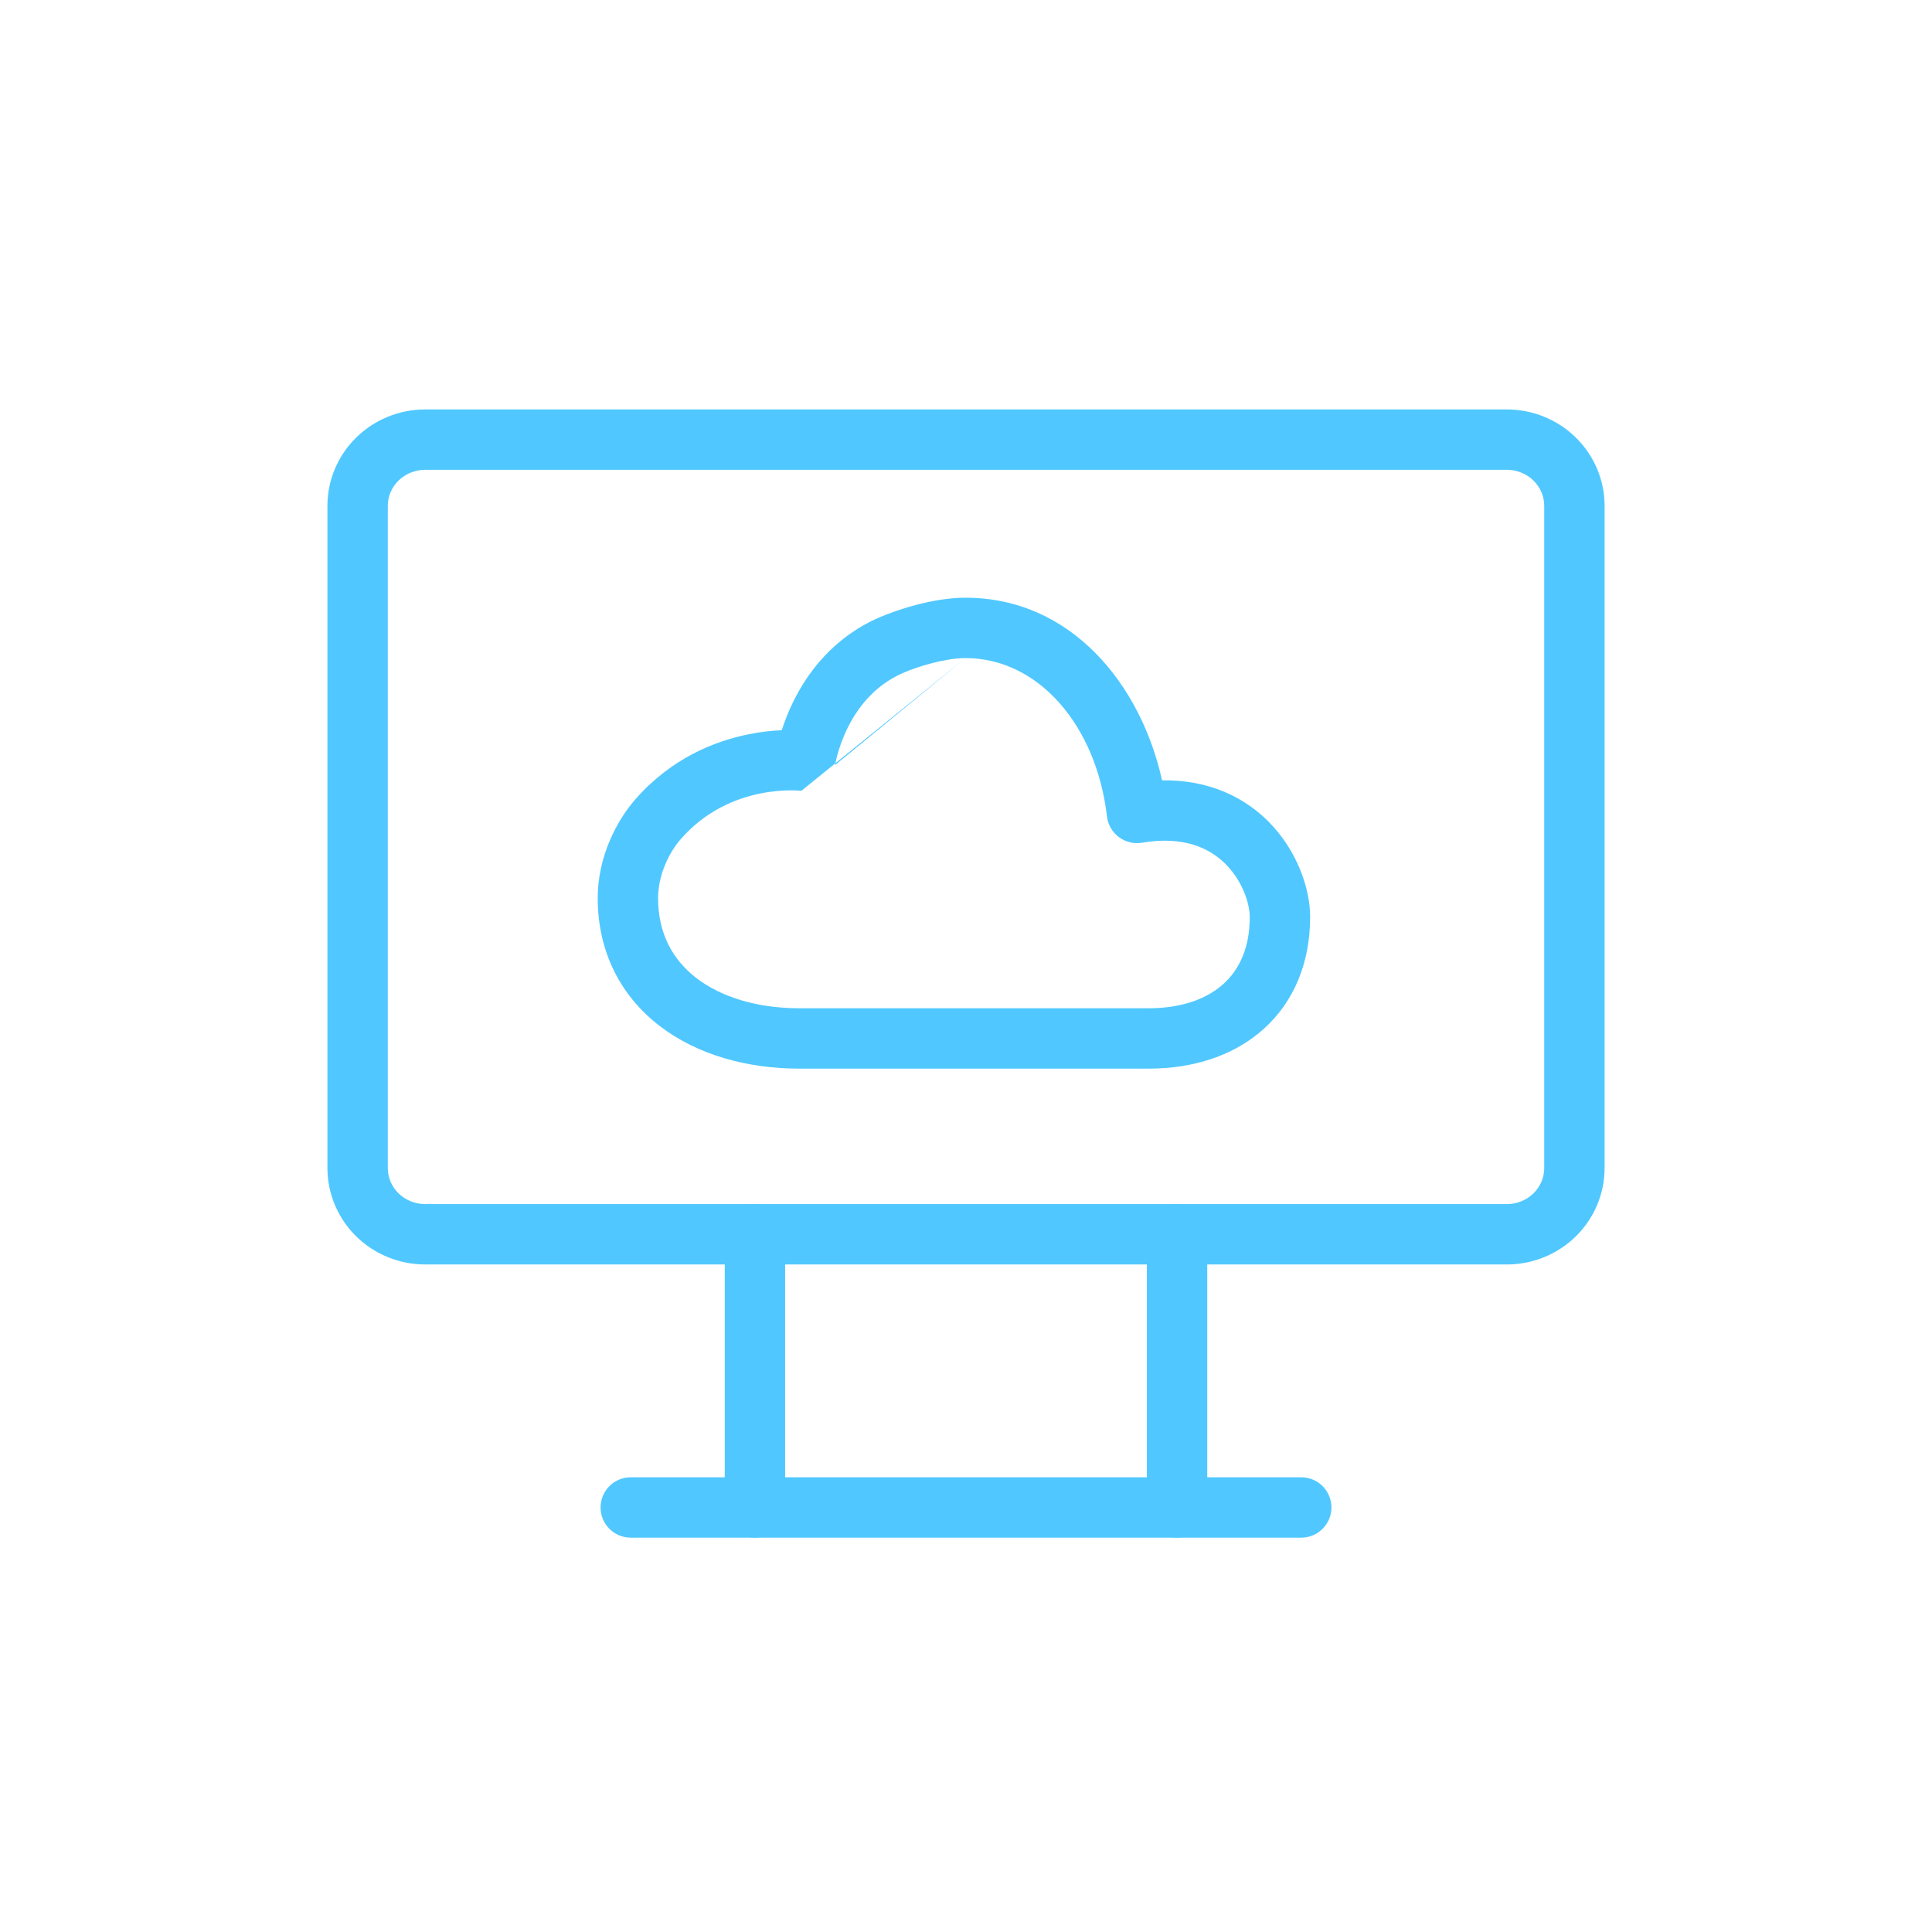 <svg width="80" height="80" viewBox="0 0 80 80" fill="none" xmlns="http://www.w3.org/2000/svg">
<path fill-rule="evenodd" clip-rule="evenodd" d="M17.607 19.454C17.188 19.454 16.791 19.617 16.502 19.9C16.214 20.182 16.058 20.559 16.058 20.946V48.367C16.058 48.754 16.214 49.131 16.502 49.413C16.791 49.696 17.188 49.859 17.607 49.859H62.394C62.813 49.859 63.21 49.696 63.498 49.413C63.786 49.131 63.943 48.754 63.943 48.367V20.946C63.943 20.559 63.786 20.182 63.498 19.9C63.21 19.617 62.813 19.454 62.394 19.454H17.607ZM14.753 18.114C15.514 17.369 16.541 16.954 17.607 16.954H62.394C63.459 16.954 64.487 17.369 65.248 18.114C66.01 18.861 66.443 19.879 66.443 20.946V48.367C66.443 49.434 66.01 50.452 65.248 51.199C64.487 51.944 63.459 52.359 62.394 52.359H17.607C16.541 52.359 15.514 51.944 14.753 51.199C13.991 50.452 13.558 49.434 13.558 48.367V20.946C13.558 19.879 13.991 18.861 14.753 18.114Z" fill="#50C8FF"/>
<path fill-rule="evenodd" clip-rule="evenodd" d="M39.974 27.25C39.154 27.25 38.027 27.588 37.394 27.864C36.212 28.38 35.507 29.305 35.087 30.165C34.878 30.593 34.748 30.988 34.671 31.272C34.633 31.413 34.609 31.525 34.595 31.597C34.588 31.632 34.584 31.658 34.581 31.672L34.58 31.683L34.58 31.681L34.58 31.679M36.395 25.573C37.184 25.229 38.671 24.75 39.974 24.75C44.368 24.75 47.244 28.354 48.118 32.312C50.022 32.283 51.495 32.986 52.524 34.019C53.707 35.208 54.25 36.783 54.25 37.972C54.25 39.849 53.591 41.461 52.342 42.593C51.108 43.711 49.421 44.25 47.553 44.25H33.105C30.939 44.25 28.875 43.679 27.32 42.487C25.733 41.27 24.75 39.453 24.75 37.186C24.75 35.466 25.543 33.969 26.313 33.092C27.808 31.39 29.605 30.683 31.003 30.403C31.519 30.3 31.986 30.253 32.371 30.236C32.48 29.895 32.632 29.494 32.841 29.067C33.427 27.868 34.498 26.399 36.395 25.573ZM33.182 32.747L33.171 32.745C33.157 32.744 33.131 32.742 33.093 32.739C33.019 32.733 32.901 32.727 32.748 32.727C32.441 32.728 32.001 32.753 31.494 32.854C30.482 33.057 29.234 33.555 28.192 34.742C27.728 35.27 27.25 36.203 27.25 37.186C27.25 38.659 27.858 39.749 28.842 40.504C29.859 41.284 31.348 41.75 33.105 41.75H47.553C48.954 41.75 49.991 41.349 50.663 40.74C51.321 40.144 51.75 39.242 51.75 37.972C51.75 37.437 51.464 36.498 50.752 35.783C50.101 35.129 49.033 34.6 47.287 34.895C46.949 34.952 46.602 34.867 46.328 34.662C46.054 34.456 45.877 34.147 45.837 33.806C45.402 30.065 43.017 27.25 39.974 27.25" fill="#50C8FF"/>
<path fill-rule="evenodd" clip-rule="evenodd" d="M24.868 62.421C24.868 61.73 25.428 61.171 26.118 61.171H53.882C54.572 61.171 55.132 61.73 55.132 62.421C55.132 63.111 54.572 63.671 53.882 63.671H26.118C25.428 63.671 24.868 63.111 24.868 62.421Z" fill="#50C8FF"/>
<path fill-rule="evenodd" clip-rule="evenodd" d="M31.26 49.859C31.95 49.859 32.51 50.419 32.51 51.109V62.42C32.51 63.111 31.95 63.67 31.26 63.67C30.569 63.67 30.01 63.111 30.01 62.42V51.109C30.01 50.419 30.569 49.859 31.26 49.859Z" fill="#50C8FF"/>
<path fill-rule="evenodd" clip-rule="evenodd" d="M48.74 49.859C49.431 49.859 49.99 50.419 49.99 51.109V62.42C49.99 63.111 49.431 63.67 48.74 63.67C48.05 63.67 47.49 63.111 47.49 62.42V51.109C47.49 50.419 48.05 49.859 48.74 49.859Z" fill="#50C8FF"/>
</svg>
